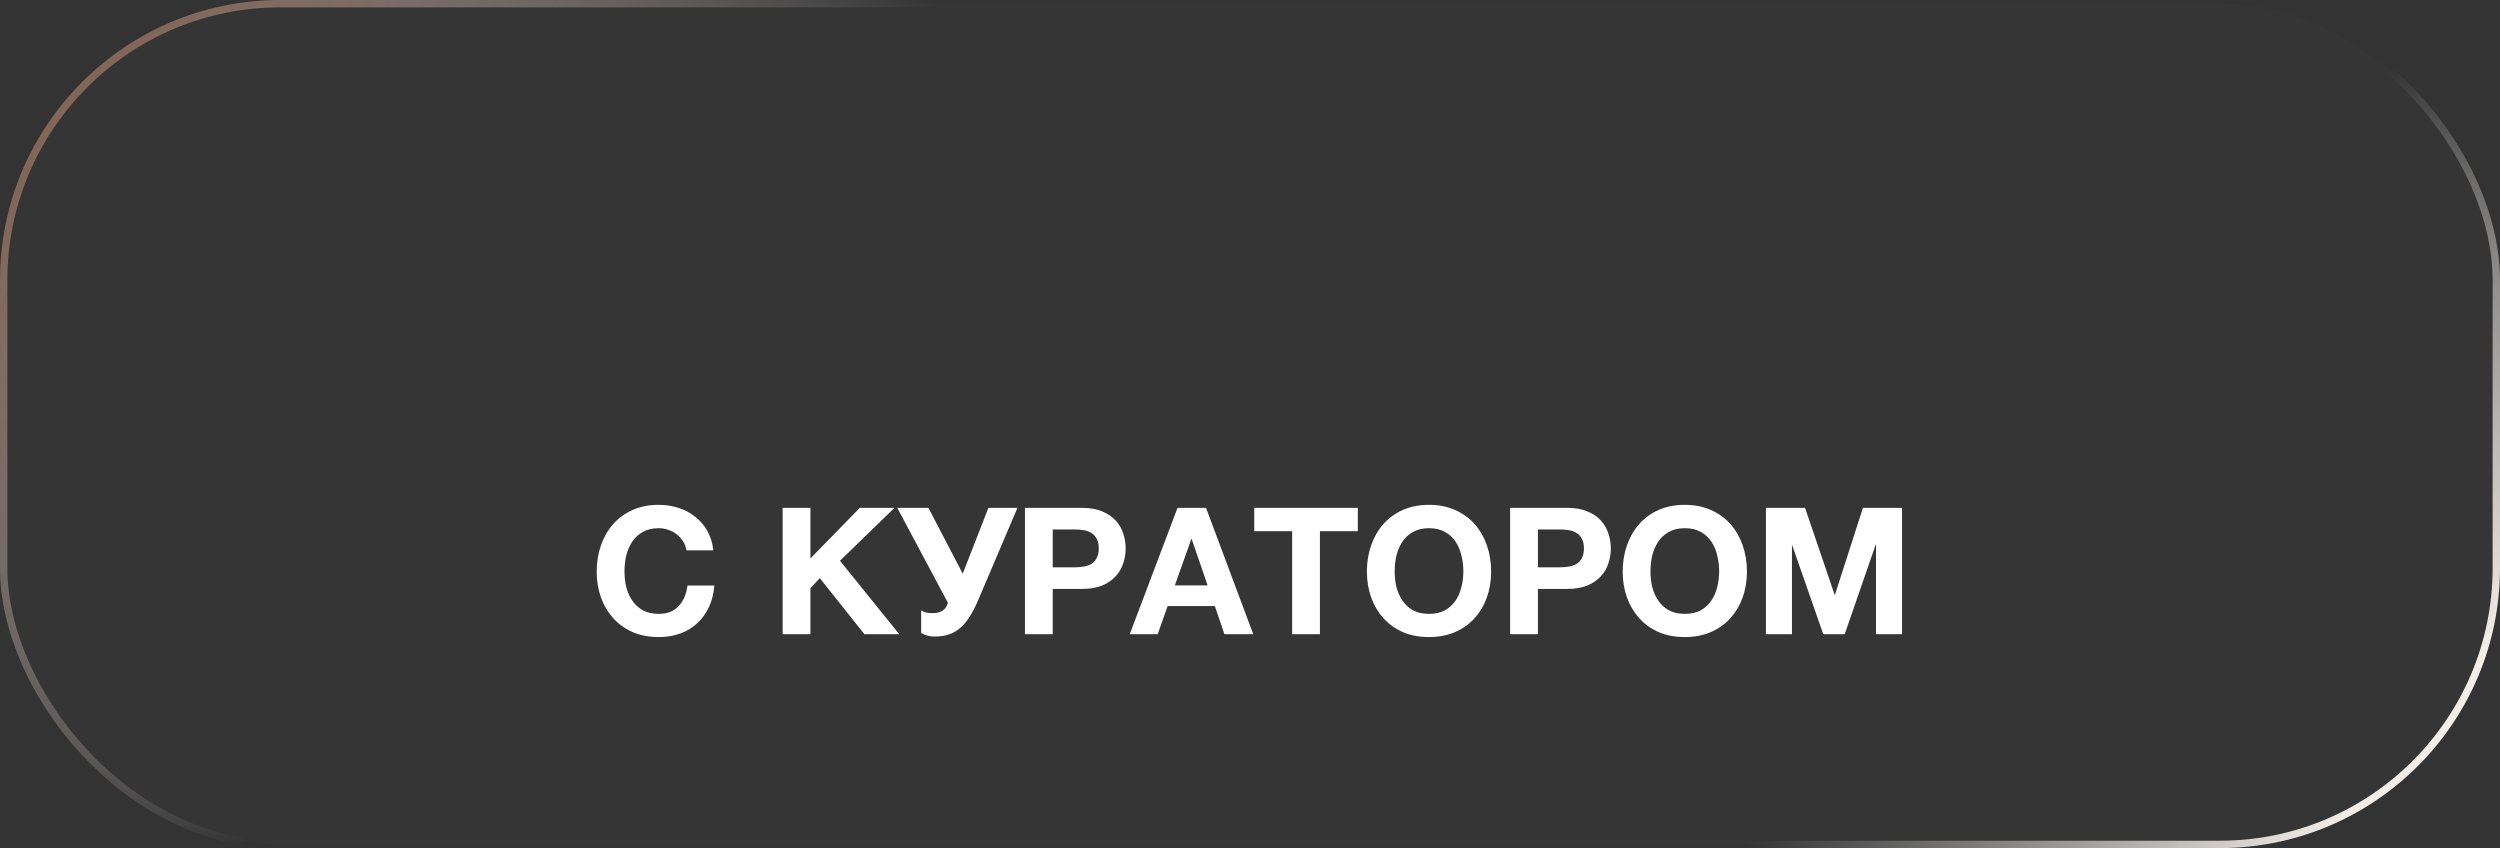 <?xml version="1.0" encoding="UTF-8"?> <svg xmlns="http://www.w3.org/2000/svg" width="339" height="115" viewBox="0 0 339 115" fill="none"><rect x="0" y="0" width="339" height="115" fill="#333333" stroke="none"/><rect data-figma-bg-blur-radius="35.5" x="0.5" y="0.5" width="338" height="114" rx="37.5" fill="#D9D9D9" fill-opacity="0.01" stroke="url(#paint0_linear_2008_461)"></rect><path d="M89.336 86.384C88.008 86.384 86.824 86.16 85.784 85.712C84.744 85.248 83.864 84.616 83.144 83.816C82.424 83.016 81.872 82.08 81.488 81.008C81.104 79.92 80.912 78.752 80.912 77.504C80.912 76.24 81.104 75.056 81.488 73.952C81.872 72.848 82.424 71.888 83.144 71.072C83.864 70.256 84.744 69.616 85.784 69.152C86.824 68.688 88.008 68.456 89.336 68.456C90.264 68.456 91.152 68.592 92 68.864C92.848 69.136 93.6 69.536 94.256 70.064C94.928 70.576 95.48 71.216 95.912 71.984C96.344 72.752 96.616 73.632 96.728 74.624H93.08C93.016 74.192 92.872 73.8 92.648 73.448C92.424 73.08 92.144 72.76 91.808 72.488C91.472 72.216 91.088 72.008 90.656 71.864C90.24 71.704 89.8 71.624 89.336 71.624C88.488 71.624 87.768 71.792 87.176 72.128C86.584 72.448 86.104 72.888 85.736 73.448C85.368 73.992 85.096 74.616 84.92 75.32C84.76 76.024 84.68 76.752 84.68 77.504C84.68 78.224 84.76 78.928 84.92 79.616C85.096 80.288 85.368 80.896 85.736 81.44C86.104 81.984 86.584 82.424 87.176 82.76C87.768 83.08 88.488 83.24 89.336 83.24C90.488 83.24 91.384 82.888 92.024 82.184C92.68 81.48 93.08 80.552 93.224 79.4H96.872C96.776 80.488 96.528 81.464 96.128 82.328C95.728 83.176 95.2 83.904 94.544 84.512C93.888 85.12 93.12 85.584 92.24 85.904C91.36 86.224 90.392 86.384 89.336 86.384ZM106.125 68.864H109.893V75.728L116.589 68.864H121.293L113.901 76.04L121.941 86H117.213L111.165 78.392L109.893 79.76V86H106.125V68.864ZM126.757 86.312C126.341 86.312 125.965 86.256 125.629 86.144C125.309 86.032 125.069 85.928 124.909 85.832V82.784C125.085 82.88 125.293 82.968 125.533 83.048C125.789 83.112 126.101 83.144 126.469 83.144C127.605 83.144 128.293 82.672 128.533 81.728L121.669 68.864H125.893L130.549 77.792L134.029 68.864H137.965L132.613 81.44C132.229 82.32 131.837 83.072 131.437 83.696C131.053 84.304 130.621 84.808 130.141 85.208C129.677 85.592 129.165 85.872 128.605 86.048C128.061 86.224 127.445 86.312 126.757 86.312ZM138.984 68.864H146.712C147.784 68.864 148.696 69.024 149.448 69.344C150.2 69.648 150.808 70.056 151.272 70.568C151.752 71.08 152.096 71.672 152.304 72.344C152.528 73 152.64 73.672 152.64 74.36C152.64 75.064 152.528 75.744 152.304 76.4C152.096 77.056 151.752 77.64 151.272 78.152C150.808 78.664 150.2 79.08 149.448 79.4C148.696 79.704 147.784 79.856 146.712 79.856H142.752V86H138.984V68.864ZM145.68 76.928C146.112 76.928 146.528 76.896 146.928 76.832C147.328 76.768 147.68 76.648 147.984 76.472C148.288 76.28 148.528 76.016 148.704 75.68C148.896 75.344 148.992 74.904 148.992 74.36C148.992 73.816 148.896 73.376 148.704 73.04C148.528 72.704 148.288 72.448 147.984 72.272C147.68 72.08 147.328 71.952 146.928 71.888C146.528 71.824 146.112 71.792 145.68 71.792H142.752V76.928H145.68ZM159.672 68.864H163.536L169.944 86H166.032L164.736 82.184H158.328L156.984 86H153.192L159.672 68.864ZM163.752 79.376L161.592 73.088H161.544L159.312 79.376H163.752ZM175.214 72.032H170.078V68.864H184.118V72.032H178.982V86H175.214V72.032ZM193.774 86.384C192.446 86.384 191.262 86.16 190.222 85.712C189.182 85.248 188.302 84.616 187.582 83.816C186.862 83.016 186.31 82.08 185.926 81.008C185.542 79.92 185.35 78.752 185.35 77.504C185.35 76.24 185.542 75.056 185.926 73.952C186.31 72.848 186.862 71.888 187.582 71.072C188.302 70.256 189.182 69.616 190.222 69.152C191.262 68.688 192.446 68.456 193.774 68.456C195.086 68.456 196.262 68.688 197.302 69.152C198.358 69.616 199.246 70.256 199.966 71.072C200.686 71.888 201.238 72.848 201.622 73.952C202.006 75.056 202.198 76.24 202.198 77.504C202.198 78.752 202.006 79.92 201.622 81.008C201.238 82.08 200.686 83.016 199.966 83.816C199.246 84.616 198.358 85.248 197.302 85.712C196.262 86.16 195.086 86.384 193.774 86.384ZM193.774 83.24C194.622 83.24 195.342 83.08 195.934 82.76C196.526 82.424 197.006 81.984 197.374 81.44C197.742 80.896 198.006 80.288 198.166 79.616C198.342 78.928 198.43 78.224 198.43 77.504C198.43 76.752 198.342 76.024 198.166 75.32C198.006 74.616 197.742 73.992 197.374 73.448C197.006 72.888 196.526 72.448 195.934 72.128C195.342 71.792 194.622 71.624 193.774 71.624C192.926 71.624 192.206 71.792 191.614 72.128C191.022 72.448 190.542 72.888 190.174 73.448C189.806 73.992 189.534 74.616 189.358 75.32C189.198 76.024 189.118 76.752 189.118 77.504C189.118 78.224 189.198 78.928 189.358 79.616C189.534 80.288 189.806 80.896 190.174 81.44C190.542 81.984 191.022 82.424 191.614 82.76C192.206 83.08 192.926 83.24 193.774 83.24ZM204.773 68.864H212.501C213.573 68.864 214.485 69.024 215.237 69.344C215.989 69.648 216.597 70.056 217.061 70.568C217.541 71.08 217.885 71.672 218.093 72.344C218.317 73 218.429 73.672 218.429 74.36C218.429 75.064 218.317 75.744 218.093 76.4C217.885 77.056 217.541 77.64 217.061 78.152C216.597 78.664 215.989 79.08 215.237 79.4C214.485 79.704 213.573 79.856 212.501 79.856H208.541V86H204.773V68.864ZM211.469 76.928C211.901 76.928 212.317 76.896 212.717 76.832C213.117 76.768 213.469 76.648 213.773 76.472C214.077 76.28 214.317 76.016 214.493 75.68C214.685 75.344 214.781 74.904 214.781 74.36C214.781 73.816 214.685 73.376 214.493 73.04C214.317 72.704 214.077 72.448 213.773 72.272C213.469 72.08 213.117 71.952 212.717 71.888C212.317 71.824 211.901 71.792 211.469 71.792H208.541V76.928H211.469ZM228.461 86.384C227.133 86.384 225.949 86.16 224.909 85.712C223.869 85.248 222.989 84.616 222.269 83.816C221.549 83.016 220.997 82.08 220.613 81.008C220.229 79.92 220.037 78.752 220.037 77.504C220.037 76.24 220.229 75.056 220.613 73.952C220.997 72.848 221.549 71.888 222.269 71.072C222.989 70.256 223.869 69.616 224.909 69.152C225.949 68.688 227.133 68.456 228.461 68.456C229.773 68.456 230.949 68.688 231.989 69.152C233.045 69.616 233.933 70.256 234.653 71.072C235.373 71.888 235.925 72.848 236.309 73.952C236.693 75.056 236.885 76.24 236.885 77.504C236.885 78.752 236.693 79.92 236.309 81.008C235.925 82.08 235.373 83.016 234.653 83.816C233.933 84.616 233.045 85.248 231.989 85.712C230.949 86.16 229.773 86.384 228.461 86.384ZM228.461 83.24C229.309 83.24 230.029 83.08 230.621 82.76C231.213 82.424 231.693 81.984 232.061 81.44C232.429 80.896 232.693 80.288 232.853 79.616C233.029 78.928 233.117 78.224 233.117 77.504C233.117 76.752 233.029 76.024 232.853 75.32C232.693 74.616 232.429 73.992 232.061 73.448C231.693 72.888 231.213 72.448 230.621 72.128C230.029 71.792 229.309 71.624 228.461 71.624C227.613 71.624 226.893 71.792 226.301 72.128C225.709 72.448 225.229 72.888 224.861 73.448C224.493 73.992 224.221 74.616 224.045 75.32C223.885 76.024 223.805 76.752 223.805 77.504C223.805 78.224 223.885 78.928 224.045 79.616C224.221 80.288 224.493 80.896 224.861 81.44C225.229 81.984 225.709 82.424 226.301 82.76C226.893 83.08 227.613 83.24 228.461 83.24ZM239.461 68.864H244.765L248.773 80.648H248.821L252.613 68.864H257.917V86H254.389V73.856H254.341L250.141 86H247.237L243.037 73.976H242.989V86H239.461V68.864Z" fill="white"></path><defs><clipPath id="bgblur_0_2008_461_clip_path" transform="translate(35.5 35.5)"><rect x="0.5" y="0.5" width="338" height="114" rx="37.5"></rect></clipPath><linearGradient id="paint0_linear_2008_461" x1="13.318" y1="-17.53" x2="257.98" y2="184.058" gradientUnits="userSpaceOnUse"><stop stop-color="#805742"></stop><stop offset="0.313" stop-color="#EBE9E8" stop-opacity="0"></stop><stop offset="0.81" stop-color="#EBE9E8" stop-opacity="0"></stop><stop offset="1" stop-color="#F3EDE7"></stop></linearGradient></defs></svg> 